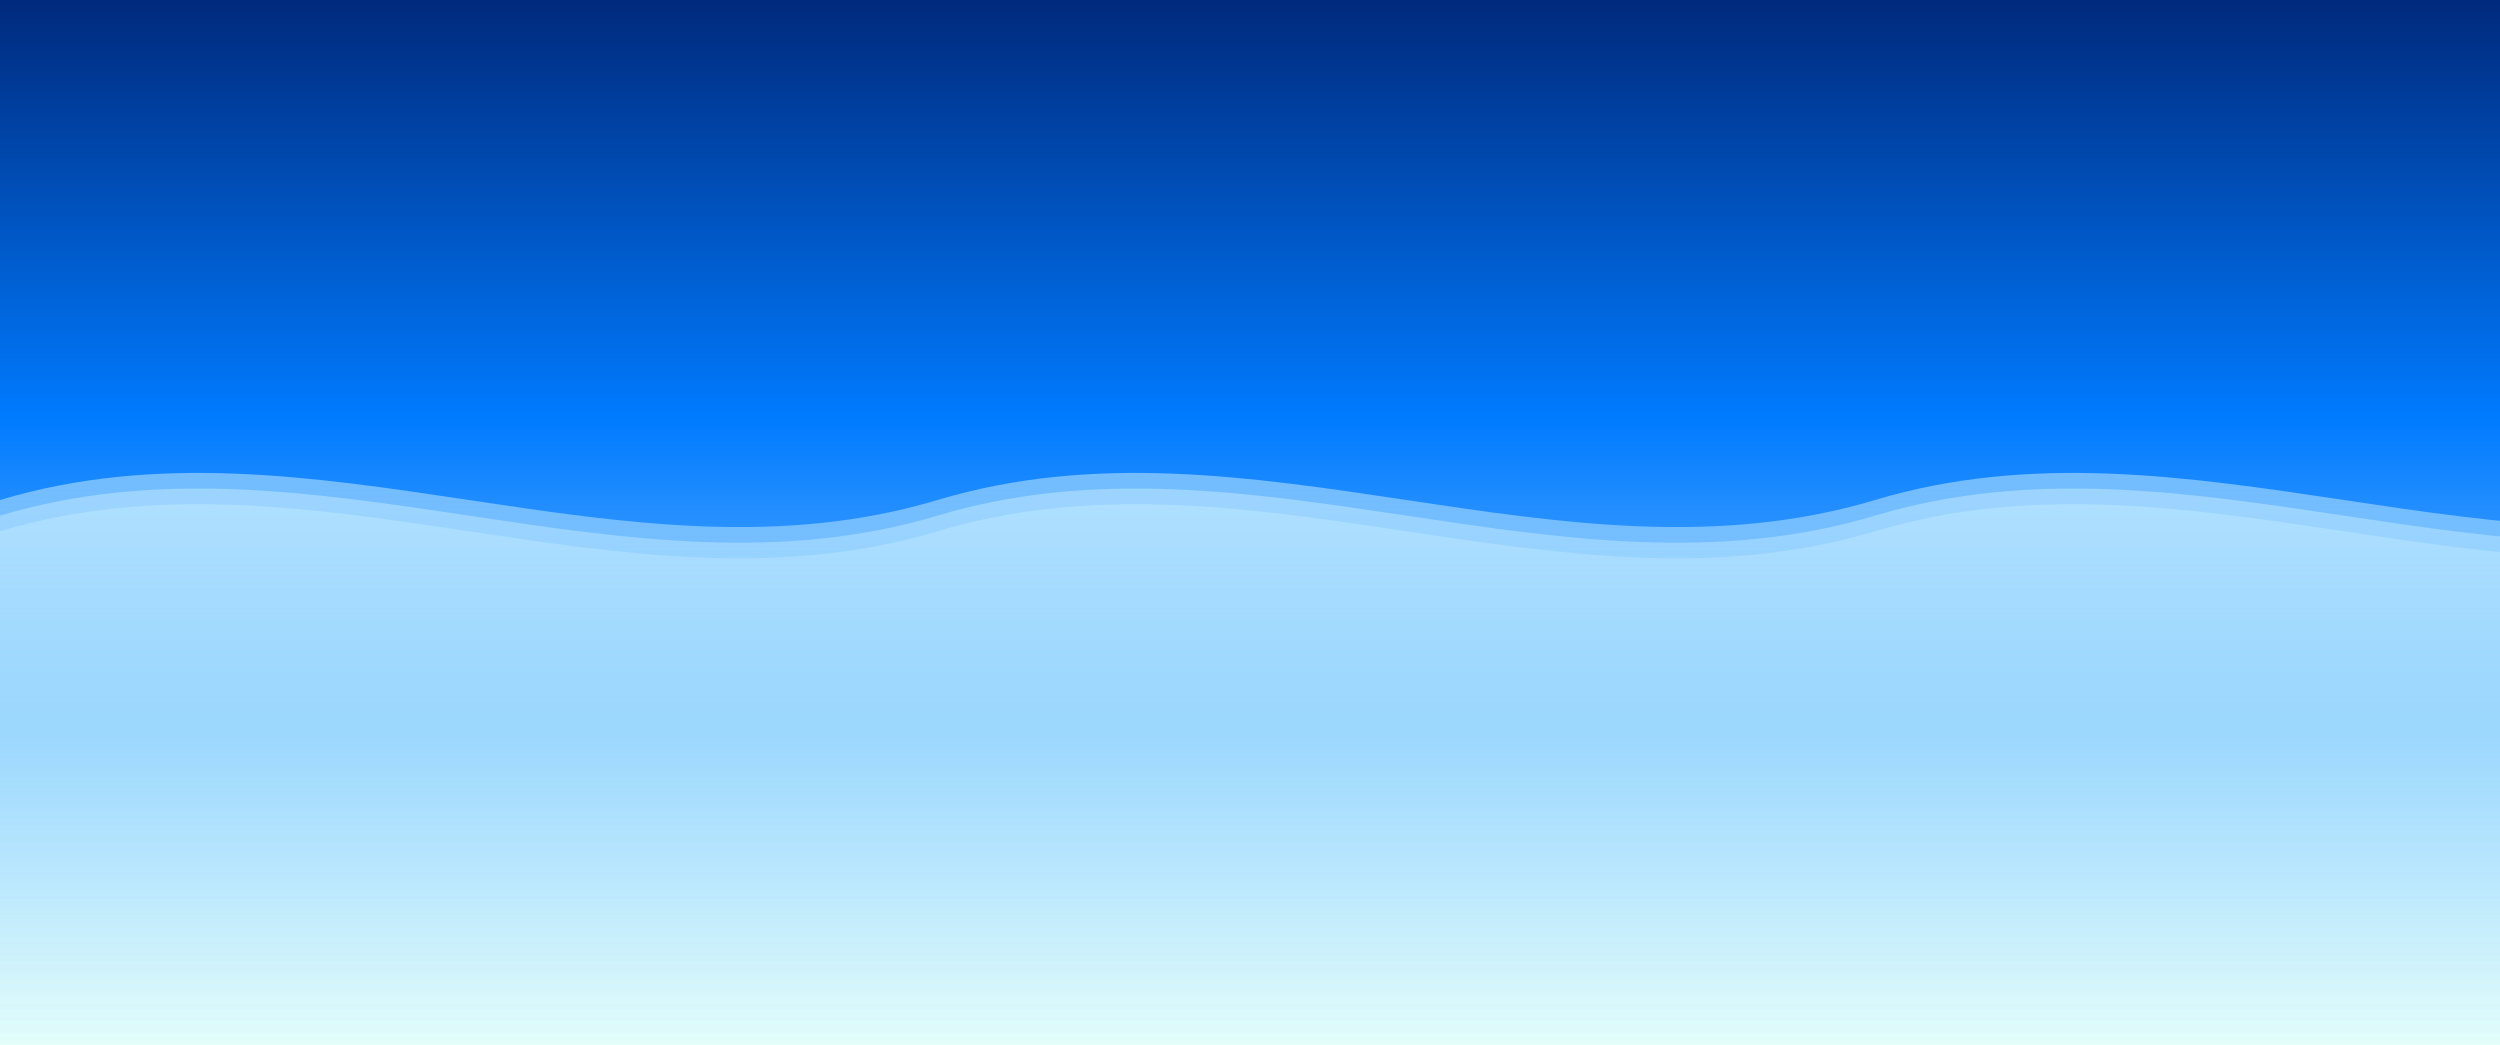 <svg xmlns="http://www.w3.org/2000/svg" viewBox="0 0 2400 1003" preserveAspectRatio="xMidYMid slice">

    <defs>
        <!-- Background gradient -->
        <linearGradient id="bg-gradient" x1="0" y1="0" x2="0" y2="1">
            <stop offset="0" stop-color="#002a7d" />
            <stop offset="0.4" stop-color="#007bff" />
            <stop offset="1" stop-color="#e9f9fd" />
        </linearGradient>

        <!-- Wave fill gradient -->
        <linearGradient id="wave-gradient" x1="0" y1="0" x2="0" y2="1">
            <stop offset="0" stop-color="#C4EAFE" stop-opacity="0.6" />
            <stop offset="0.5" stop-color="#A6DFFF" stop-opacity="0.4" />
            <stop offset="1" stop-color="#DFFFF9" stop-opacity="0.3" />
        </linearGradient>
    </defs>

    <!-- Background -->
    <rect width="100%" height="100%" fill="url(#bg-gradient)" />

    <!-- Tilted wave layers -->
    <g style="transform: skewY(-3deg); transform-origin: center;">
        <g opacity="1">
            <path fill="url(#wave-gradient)" d="
        M0 480
        C 300 390, 600 570, 900 480
        C 1200 390, 1500 570, 1800 480
        C 2100 390, 2400 570, 2700 480
        L2400 1003 L0 1003 Z">
                <animateTransform attributeName="transform" attributeType="XML" type="translate"
                                  values="-100;100;-100" dur="12s" repeatCount="indefinite"
                                  calcMode="spline" keyTimes="0;0.5;1" keySplines="0.42 0 0.58 1; 0.42 0 0.58 1" />
            </path>
        </g>

        <g opacity="1">
            <path fill="url(#wave-gradient)" d="
        M0 495
        C 300 405, 600 585, 900 495
        C 1200 405, 1500 585, 1800 495
        C 2100 405, 2400 585, 2700 495
        L2400 1003 L0 1003 Z">
                <animateTransform attributeName="transform" attributeType="XML" type="translate"
                                  values="100;-50;100" dur="18s" repeatCount="indefinite"
                                  calcMode="spline" keyTimes="0;0.5;1" keySplines="0.42 0 0.58 1; 0.42 0 0.58 1" />
            </path>
        </g>

        <g opacity="1">
            <path fill="url(#wave-gradient)" d="
        M0 510
        C 300 420, 600 600, 900 510
        C 1200 420, 1500 600, 1800 510
        C 2100 420, 2400 600, 2700 510
        L2400 1003 L0 1003 Z">
                <animateTransform attributeName="transform" attributeType="XML" type="translate"
                                  values="-50;100;-50" dur="20s" repeatCount="indefinite"
                                  calcMode="spline" keyTimes="0;0.5;1" keySplines="0.42 0 0.58 1; 0.42 0 0.58 1" />
            </path>
        </g>
    </g>
</svg>
